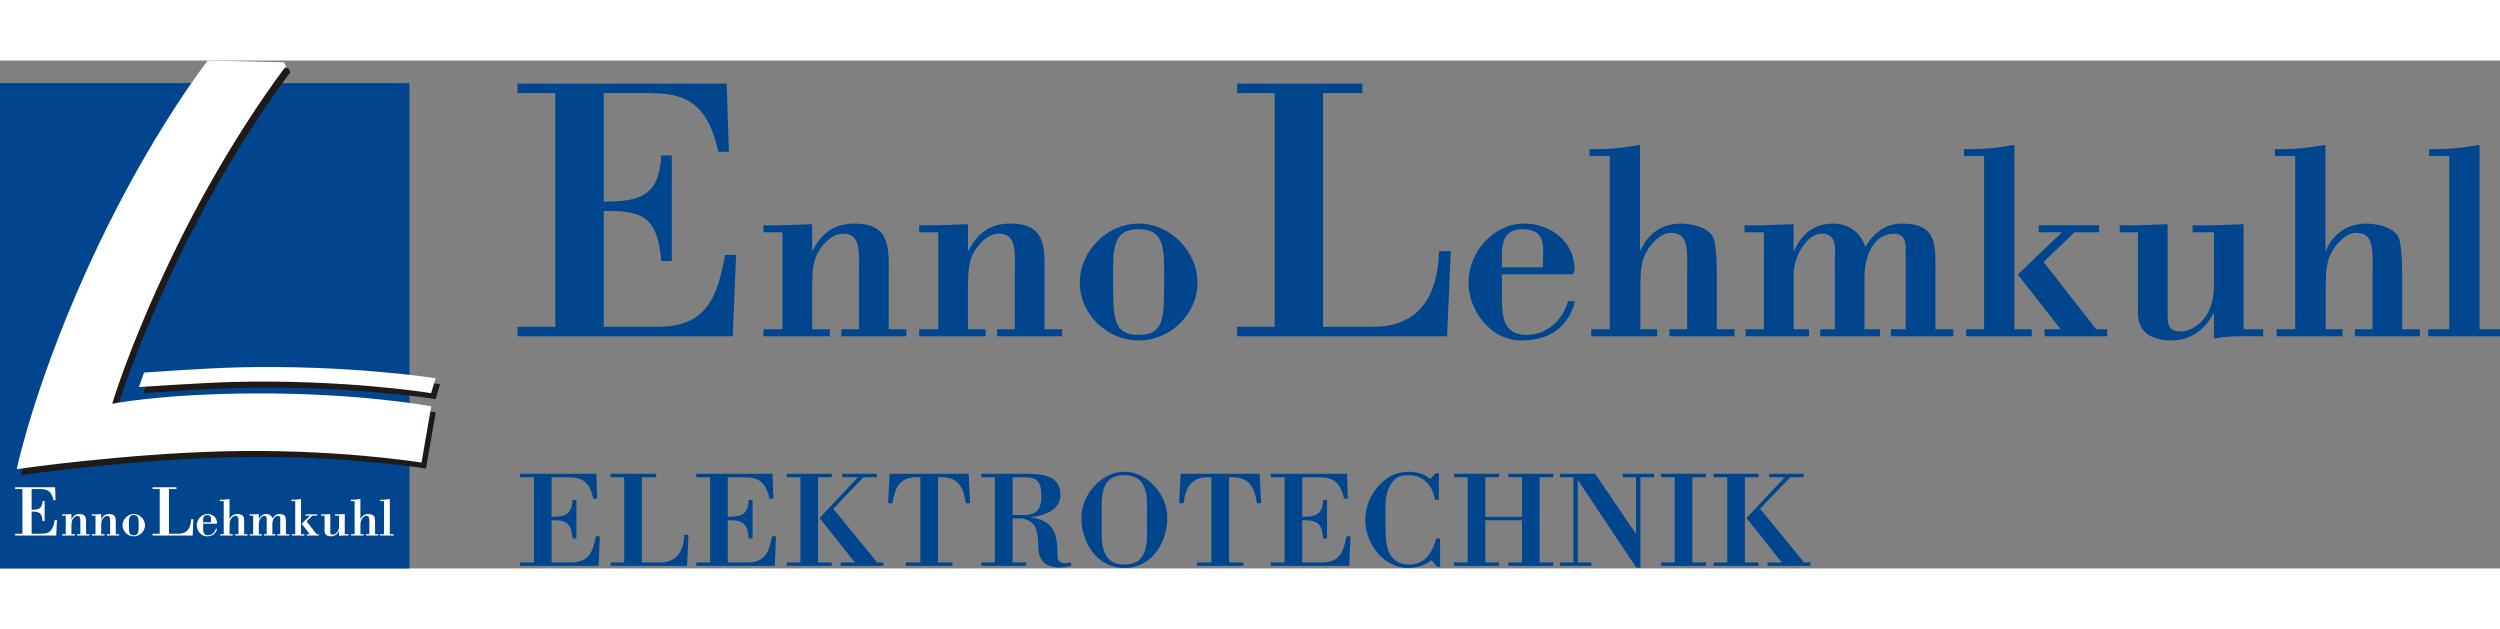 <?xml version="1.0" encoding="UTF-8"?>
<!DOCTYPE svg PUBLIC "-//W3C//DTD SVG 1.1//EN" "http://www.w3.org/Graphics/SVG/1.1/DTD/svg11.dtd">
<!-- Creator: CorelDRAW -->
<svg xmlns="http://www.w3.org/2000/svg" xml:space="preserve" width="314px" height="79px" style="shape-rendering:geometricPrecision; text-rendering:geometricPrecision; image-rendering:optimizeQuality; fill-rule:evenodd; clip-rule:evenodd"
viewBox="0 0 311.526 63.291"
 xmlns:xlink="http://www.w3.org/1999/xlink">
 <rect x="0" y="0" width="311.526" height="63.291" fill="#808080" stroke="none"/>
 <defs>
  <style type="text/css">
   <![CDATA[
    .str0 {stroke:#1F1A17;stroke-width:0.559}
    .str1 {stroke:white;stroke-width:0.559}
    .fil2 {fill:#1F1A17}
    .fil3 {fill:white}
    .fil0 {fill:#00468E;fill-rule:nonzero}
    .fil4 {fill:white;fill-rule:nonzero}
    .fil1 {fill:#00458E;fill-rule:nonzero}
   ]]>
  </style>
 </defs>
 <g id="Logo">
  <g id="_129658728">
   <path id="_129659280" class="fil0" d="M68.731 51.927l0 4.93c1.649,0 2.526,-0.257 2.612,-2.096l0.481 0 0 4.792 -0.481 0c-0.155,-1.905 -0.756,-2.318 -2.612,-2.267l0 5.256 2.44 0c2.233,0 2.714,-1.323 3.075,-3.262l0.498 0 -0.155 3.692 -9.775 0 0 -0.43 1.718 0 0 -10.616 -1.718 0 0 -0.43 9.5 0 0.103 3.093 -0.481 0c-0.361,-1.65 -1.013,-2.285 -1.89,-2.525 -0.43,-0.121 -0.928,-0.138 -1.495,-0.138l-1.821 0z"/>
   <path id="_129653256" class="fil0" d="M76.084 62.972l0 -0.43 1.7 0 0 -10.616 -1.7 0 0 -0.43 5.686 0 0 0.43 -1.786 0 0 10.616 2.25 0c2.182,0 2.954,-1.461 3.023,-3.435l0.533 0 -0.173 3.864 -9.533 0z"/>
   <path id="_129655248" class="fil0" d="M90.686 51.927l0 4.93c1.649,0 2.525,-0.257 2.612,-2.096l0.481 0 0 4.792 -0.481 0c-0.155,-1.905 -0.756,-2.318 -2.612,-2.267l0 5.256 2.439 0c2.234,0 2.715,-1.323 3.075,-3.262l0.498 0 -0.155 3.692 -9.775 0 0 -0.43 1.718 0 0 -10.616 -1.718 0 0 -0.43 9.5 0 0.103 3.093 -0.481 0c-0.361,-1.65 -1.013,-2.285 -1.89,-2.525 -0.429,-0.121 -0.928,-0.138 -1.495,-0.138l-1.821 0z"/>
   <path id="_129651984" class="fil0" d="M101.94 62.542l1.7 0 0 0.43 -5.6 0 0 -0.43 1.701 0 0 -10.616 -1.701 0 0 -0.43 5.6 0 0 0.43 -1.7 0 0 10.616zm2.817 0.43l0 0 0 -0.43 1.77 0 -4.398 -5.532 4.776 -5.084 -1.958 0 0 -0.43 4.312 0 0 0.43 -1.666 0 -3.762 3.933 5.479 6.683 0.79 0 0 0.43 -5.342 0z"/>
   <path id="_129654024" class="fil0" d="M112.883 62.972l0 -0.43 1.804 0 0 -10.616c-2.422,-0.122 -3.161,1.048 -3.47,3.246l-0.55 0 0.189 -3.676 9.844 0 0.189 3.676 -0.533 0c-0.31,-2.198 -1.049,-3.368 -3.471,-3.246l0 10.616 1.804 0 0 0.43 -5.806 0z"/>
   <path id="_129659472" class="fil0" d="M126.179 62.542l1.701 0 0 0.43 -5.601 0 0 -0.43 1.7 0 0 -10.616 -1.7 0 0 -0.43 5.755 0c1.872,0 4.105,0.224 4.105,2.612 0,1.941 -2.044,2.61 -3.641,2.783l0 0.033c2.68,0.413 3.281,1.856 3.281,4.657 0,0.601 0.052,1.289 1.701,0.979l0 0.412c-0.481,0.122 -0.962,0.207 -1.46,0.207 -1.736,0 -2.646,-0.876 -2.646,-2.629 0,-1.426 -0.241,-2.491 -0.687,-2.869 -0.481,-0.412 -1.031,-0.619 -1.563,-0.619l-0.945 0 0 5.48zm0 -5.91l0 0 1.408 0c1.546,0 2.182,-0.738 2.182,-2.283 0,-1.926 -0.567,-2.423 -2.096,-2.423l-1.494 0 0 4.706z"/>
   <path id="_129653160" class="fil0" d="M134.752 56.943c0,-2.834 2.491,-5.703 5.36,-5.703 2.869,0 5.343,2.869 5.343,5.703 0,3.144 -1.941,6.288 -5.343,6.288 -3.402,0 -5.36,-3.143 -5.36,-6.288zm8.177 -1.821l0 0c0,-0.618 -0.085,-1.202 -0.257,-1.718 -0.344,-1.047 -1.048,-1.734 -2.559,-1.734 -1.529,0 -2.268,0.687 -2.577,1.734 -0.155,0.516 -0.258,1.1 -0.258,1.718l0 3.745c0,0.671 0.034,1.323 0.189,1.924 0.309,1.186 1.031,2.01 2.646,2.01 1.632,0 2.336,-0.823 2.645,-2.01 0.155,-0.601 0.172,-1.253 0.172,-1.924l0 -3.745z"/>
   <path id="_129654192" class="fil0" d="M149.148 62.972l0 -0.43 1.803 0 0 -10.616c-2.422,-0.122 -3.16,1.048 -3.47,3.246l-0.55 0 0.189 -3.676 9.842 0 0.19 3.676 -0.533 0c-0.309,-2.198 -1.047,-3.368 -3.469,-3.246l0 10.616 1.803 0 0 0.43 -5.805 0z"/>
   <path id="_129653640" class="fil0" d="M162.271 51.927l0 4.93c1.65,0 2.525,-0.257 2.612,-2.096l0.48 0 0 4.792 -0.48 0c-0.155,-1.905 -0.757,-2.318 -2.612,-2.267l0 5.256 2.44 0c2.232,0 2.713,-1.323 3.075,-3.262l0.497 0 -0.154 3.692 -9.775 0 0 -0.43 1.718 0 0 -10.616 -1.718 0 0 -0.43 9.5 0 0.103 3.093 -0.481 0c-0.359,-1.65 -1.013,-2.285 -1.889,-2.525 -0.429,-0.121 -0.928,-0.138 -1.495,-0.138l-1.821 0z"/>
   <path id="_129659040" class="fil0" d="M179.451 59.553l0 3.522 -0.378 0 -0.704 -0.824c-0.774,0.671 -1.925,0.98 -2.938,0.98 -3.025,0 -5.308,-3.075 -5.308,-5.928 0,-2.232 1.184,-4.345 3.109,-5.497 0.687,-0.394 1.546,-0.565 2.337,-0.565 0.961,0 1.906,0.273 2.661,0.892l0.689 -0.721 0.377 0 0 3.315 -0.498 0c-0.257,-1.873 -1.563,-3.057 -3.246,-3.057 -1.099,0 -1.666,0.24 -2.267,1.168 -0.808,1.237 -0.635,3.229 -0.635,4.621 0,0.978 -0.034,2.318 0.292,3.436 0.325,1.099 1.132,1.837 2.439,1.905 2.113,0.104 3.091,-1.391 3.59,-3.247l0.481 0z"/>
   <polygon id="_129657792" class="fil0" points="185.087,57.286 185.087,62.542 186.788,62.542 186.788,62.972 181.187,62.972 181.187,62.542 182.888,62.542 182.888,51.927 181.187,51.927 181.187,51.497 186.788,51.497 186.788,51.927 185.087,51.927 185.087,56.857 189.656,56.857 189.656,51.927 187.955,51.927 187.955,51.497 193.555,51.497 193.555,51.927 191.856,51.927 191.856,62.542 193.555,62.542 193.555,62.972 187.955,62.972 187.955,62.542 189.656,62.542 189.656,57.286 "/>
   <polygon id="_129652680" class="fil0" points="204.414,63.196 203.899,63.196 196.614,52.27 196.614,62.542 198.298,62.542 198.298,62.972 194.381,62.972 194.381,62.542 196.064,62.542 196.064,51.927 194.381,51.927 194.381,51.497 198.778,51.497 203.863,59.004 203.863,51.927 202.215,51.927 202.215,51.497 206.131,51.497 206.131,51.927 204.414,51.927 "/>
   <polygon id="_129655416" class="fil0" points="210.89,62.542 212.591,62.542 212.591,62.972 206.99,62.972 206.99,62.542 208.692,62.542 208.692,51.927 206.99,51.927 206.99,51.497 212.591,51.497 212.591,51.927 210.89,51.927 "/>
   <path id="_129652560" class="fil0" d="M217.436 62.542l1.7 0 0 0.43 -5.599 0 0 -0.43 1.701 0 0 -10.616 -1.701 0 0 -0.43 5.599 0 0 0.43 -1.7 0 0 10.616zm2.817 0.43l0 0 0 -0.43 1.77 0 -4.397 -5.532 4.775 -5.084 -1.958 0 0 -0.43 4.311 0 0 0.43 -1.666 0 -3.762 3.933 5.48 6.683 0.791 0 0 0.43 -5.344 0z"/>
  </g>
  <g id="_129657480">
   <path id="_129655848" class="fil0" d="M75.231 4.055l0 13.525c4.523,0 6.927,-0.707 7.162,-5.749l1.32 0 0 13.147 -1.32 0c-0.423,-5.23 -2.073,-6.361 -7.162,-6.221l0 14.42 6.691 0c6.126,0 7.446,-3.629 8.435,-8.953l1.367 0 -0.424 10.133 -26.814 0 0 -1.179 4.712 0 0 -29.123 -4.712 0 0 -1.178 26.059 0 0.283 8.483 -1.32 0c-0.99,-4.524 -2.78,-6.269 -5.184,-6.928 -1.178,-0.331 -2.544,-0.377 -4.1,-0.377l-4.995 0z"/>
   <path id="_129657504" class="fil0" d="M101.205 23.67l0.07 0c1.117,-2.166 2.688,-3.353 5.203,-3.353 4.644,0 4.26,3.249 4.26,6.706l0 6.461 2.2 0 0 0.873 -8.101 0 0 -0.873 2.2 0 0 -6.288c0,-3.247 0.349,-5.622 -1.991,-5.622 -1.502,0 -2.863,1.608 -3.387,2.899 -0.454,1.152 -0.454,2.758 -0.454,4.4l0 4.61 2.201 0 0 0.873 -8.278 0 0 -0.873 2.375 0 0 -12.084 -2.375 0 0 -0.873c1.782,0.07 3.912,-0.07 6.077,-0.14l0 3.283z"/>
   <path id="_129659184" class="fil0" d="M120.619 23.67l0.07 0c1.118,-2.166 2.689,-3.353 5.204,-3.353 4.645,0 4.26,3.249 4.26,6.706l0 6.461 2.201 0 0 0.873 -8.102 0 0 -0.873 2.2 0 0 -6.288c0,-3.247 0.349,-5.622 -1.991,-5.622 -1.502,0 -2.864,1.608 -3.389,2.899 -0.453,1.152 -0.453,2.758 -0.453,4.4l0 4.61 2.201 0 0 0.873 -8.277 0 0 -0.873 2.374 0 0 -12.084 -2.374 0 0 -0.873c1.781,0.07 3.912,-0.07 6.077,-0.14l0 3.283z"/>
   <path id="_129657240" class="fil0" d="M141.884 20.317c3.947,0 7.334,3.457 7.334,7.37 0,3.911 -3.388,7.193 -7.334,7.193 -3.946,0 -7.334,-3.282 -7.334,-7.193 0,-3.913 3.388,-7.37 7.334,-7.37zm0 0.699l0 0c-3.423,0 -3.178,2.726 -3.178,6.671 0,4.539 0.07,6.497 3.178,6.497 3.108,0 3.178,-1.957 3.178,-6.497 0,-3.946 0.245,-6.671 -3.178,-6.671z"/>
   <path id="_129657264" class="fil0" d="M154.162 34.357l0 -1.179 4.666 0 0 -29.123 -4.666 0 0 -1.178 15.6 0 0 1.178 -4.902 0 0 29.123 6.174 0c5.985,0 8.106,-4.005 8.294,-9.424l1.461 0 -0.471 10.604 -26.155 0z"/>
   <path id="_129657816" class="fil0" d="M187.153 26.638l0 2.794c0,2.446 0.14,4.751 3.109,4.751 2.514,0 4.436,-1.817 5.134,-4.192l0.873 0c-0.908,3.388 -3.318,4.889 -6.706,4.889 -3.806,0 -6.566,-3.667 -6.566,-7.229 0,-3.842 3.143,-7.334 6.95,-7.334 3.249,0 6.252,2.236 6.252,5.693 0,0.734 -0.315,0.628 -0.873,0.628l-8.172 0zm5.1 -0.872l0 0c0,-2.34 0.593,-4.75 -2.515,-4.75 -2.899,0 -2.585,2.55 -2.585,4.75l5.1 0z"/>
   <path id="_129651816" class="fil0" d="M198.289 34.357l0 -0.873 2.305 0 0 -21.584 -2.516 0 0 -0.872c2.132,0.069 4.228,-0.14 6.287,-0.524l0 13.167 0.07 0c0.873,-2.096 2.691,-3.353 5.032,-3.353 1.36,0 3.805,0.489 4.155,2.131 0.35,1.71 0.314,3.876 0.314,5.623l0 5.413 2.201 0 0 0.873 -8.104 0 0 -0.873 2.202 0 0 -6.288c0,-3.247 0.349,-5.726 -1.992,-5.726 -1.502,0 -2.864,1.711 -3.388,3.003 -0.453,1.152 -0.453,2.758 -0.453,4.4l0 4.61 2.096 0 0 0.873 -8.208 0z"/>
   <path id="_129652368" class="fil0" d="M223.501 23.741l0.07 0c0.872,-2.097 2.479,-3.424 4.853,-3.424 1.922,0 3.387,1.049 4.017,2.899 1.012,-1.711 2.516,-2.899 4.541,-2.899 4.574,0 4.191,2.829 4.191,6.426l0 6.741 2.234 0 0 0.873 -7.788 0 0 -0.873 1.852 0 0 -9.326c0,-0.977 0.173,-2.584 -1.469,-2.584 -2.617,0 -3.664,3.039 -3.664,5.169l0 6.741 1.919 0 0 0.873 -7.438 0 0 -0.873 1.815 0 0 -8.348c0,-1.606 0.42,-3.562 -1.675,-3.562 -1.712,0 -3.457,2.655 -3.457,5.239l0 6.671 1.922 0 0 0.873 -7.895 0 0 -0.873 2.27 0 0 -12.084 -2.41 0 0 -0.873c1.782,0.07 3.912,-0.07 6.113,-0.14l0 3.354z"/>
   <path id="_129652416" class="fil0" d="M245.008 34.357l0 -0.873 2.236 0 0 -21.584 -2.516 0 0 -0.872c2.131,0.069 4.226,-0.14 6.287,-0.524l0 22.981 2.165 0 0 0.873 -8.172 0zm9.044 -13.831l0 0 7.51 0 0 0.873 -3.074 0 -3.841 3.702 6.565 8.382 1.364 0 0 0.873 -7.79 0 0 -0.873 1.992 0 -5.343 -6.81 5.516 -5.274 -2.899 0 0 -0.873z"/>
   <path id="_129656304" class="fil0" d="M275.876 31.562l-0.104 0c-0.978,1.957 -2.865,3.318 -5.134,3.318 -3.352,0 -4.226,-1.746 -4.226,-3.387l0 -10.093 -2.271 0 0 -0.873c1.747,0.07 3.876,-0.07 5.971,-0.14l0 10.863c0,1.431 -0.104,2.514 1.678,2.514 1.292,0 4.084,-1.431 4.084,-5.622l0 -6.741 -2.654 0 0 -0.873c2.131,0.07 4.263,-0.07 6.358,-0.14l0 13.097 2.443 0 0 0.873c-2.06,0 -4.121,-0.105 -6.148,0.279l0 -3.074z"/>
   <path id="_129655752" class="fil0" d="M283.696 34.357l0 -0.873 2.307 0 0 -21.584 -2.516 0 0 -0.872c2.128,0.069 4.224,-0.14 6.286,-0.524l0 13.167 0.07 0c0.872,-2.096 2.687,-3.353 5.029,-3.353 1.36,0 3.804,0.489 4.154,2.131 0.35,1.71 0.315,3.876 0.315,5.623l0 5.413 2.201 0 0 0.873 -8.102 0 0 -0.873 2.199 0 0 -6.288c0,-3.247 0.35,-5.726 -1.99,-5.726 -1.502,0 -2.864,1.711 -3.388,3.003 -0.455,1.152 -0.455,2.758 -0.455,4.4l0 4.61 2.095 0 0 0.873 -8.207 0z"/>
   <path id="_129658632" class="fil0" d="M302.586 34.357l0 -0.873 2.621 0 0 -21.584 -2.516 0 0 -0.872c2.13,0.069 4.226,-0.14 6.286,-0.524l0 22.981 2.549 0 0 0.873 -8.94 0z"/>
  </g>
  <polygon class="fil1" points="51.03,2.81 0,2.81 0,63.291 51.03,63.291 "/>
  <path class="fil2 str0" d="M35.995 1.249l-9.409 -0.222c0,0 -6.763,8.637 -13.583,22.977 -7.538,15.854 -9.993,27.32 -9.993,27.32 0,0 12.918,-1.838 25.326,-2.16 13.834,-0.36 24.517,1.364 24.517,1.364l1.124 -6.465c0,0 -8.752,-1.623 -21.855,-1.554 -11.872,0.063 -17.983,1.362 -17.983,1.362 0,0 2.064,-7.27 7.619,-18.865 6.87,-14.338 14.238,-23.757 14.238,-23.757z"/>
  <path class="fil2 str0" d="M29.969 39.268c-3.801,0.099 -11.253,0.624 -11.253,0.624l-0.436 1.235c0,0 7.523,-0.509 11.286,-0.608 13.834,-0.36 24.517,1.364 24.517,1.364l0.4 -1.315c0,0 -10.68,-1.661 -24.513,-1.301z"/>
  <path class="fil3 str1" d="M35.436 0.504l-9.409 -0.222c0,0 -6.763,8.637 -13.583,22.977 -7.539,15.854 -9.993,27.321 -9.993,27.321 0,0 12.919,-1.838 25.327,-2.16 13.834,-0.36 24.517,1.364 24.517,1.364l1.123 -6.466c0,0 -8.752,-1.623 -21.855,-1.554 -11.872,0.063 -17.983,1.362 -17.983,1.362 0,0 2.064,-7.27 7.619,-18.865 6.87,-14.338 14.238,-23.757 14.238,-23.757z"/>
  <path class="fil3 str1" d="M29.409 38.522c-3.801,0.099 -11.253,0.624 -11.253,0.624l-0.436 1.235c0,0 7.523,-0.51 11.286,-0.608 13.834,-0.36 24.517,1.364 24.517,1.364l0.4 -1.315c0,0 -10.68,-1.661 -24.513,-1.301z"/>
  <path class="fil4" d="M3.941 53.401l0 2.583c0.864,0 1.323,-0.135 1.368,-1.098l0.252 0 0 2.511 -0.252 0c-0.081,-0.999 -0.396,-1.215 -1.368,-1.188l0 2.754 1.278 0c1.17,0 1.422,-0.693 1.611,-1.71l0.261 0 -0.081 1.935 -5.12 0 0 -0.225 0.9 0 0 -5.561 -0.9 0 0 -0.225 4.976 0 0.054 1.62 -0.252 0c-0.189,-0.864 -0.531,-1.197 -0.99,-1.323 -0.225,-0.063 -0.486,-0.072 -0.783,-0.072l-0.954 0z"/>
  <path class="fil4" d="M8.901 57.147l0.013 0c0.213,-0.413 0.513,-0.64 0.994,-0.64 0.887,0 0.814,0.62 0.814,1.28l0 1.234 0.42 0 0 0.167 -1.547 0 0 -0.167 0.42 0 0 -1.2c0,-0.62 0.067,-1.074 -0.38,-1.074 -0.287,0 -0.547,0.307 -0.647,0.554 -0.086,0.22 -0.086,0.527 -0.086,0.84l0 0.88 0.42 0 0 0.167 -1.581 0 0 -0.167 0.453 0 0 -2.307 -0.453 0 0 -0.167c0.34,0.013 0.747,-0.013 1.161,-0.027l0 0.627z"/>
  <path class="fil4" d="M12.608 57.147l0.013 0c0.213,-0.413 0.513,-0.64 0.994,-0.64 0.887,0 0.813,0.62 0.813,1.28l0 1.234 0.42 0 0 0.167 -1.547 0 0 -0.167 0.42 0 0 -1.2c0,-0.62 0.067,-1.074 -0.38,-1.074 -0.287,0 -0.547,0.307 -0.647,0.554 -0.087,0.22 -0.087,0.527 -0.087,0.84l0 0.88 0.42 0 0 0.167 -1.581 0 0 -0.167 0.453 0 0 -2.307 -0.453 0 0 -0.167c0.34,0.013 0.747,-0.013 1.16,-0.027l0 0.627z"/>
  <path class="fil4" d="M16.668 56.507c0.754,0 1.401,0.66 1.401,1.407 0,0.747 -0.647,1.374 -1.401,1.374 -0.754,0 -1.4,-0.627 -1.4,-1.374 0,-0.747 0.647,-1.407 1.4,-1.407zm0 0.133l0 0c-0.654,0 -0.607,0.52 -0.607,1.274 0,0.867 0.013,1.241 0.607,1.241 0.593,0 0.607,-0.374 0.607,-1.241 0,-0.754 0.047,-1.274 -0.607,-1.274z"/>
  <path class="fil4" d="M19.013 59.188l0 -0.225 0.891 0 0 -5.561 -0.891 0 0 -0.225 2.979 0 0 0.225 -0.936 0 0 5.561 1.179 0c1.143,0 1.548,-0.765 1.584,-1.8l0.279 0 -0.09 2.025 -4.995 0z"/>
  <path class="fil4" d="M25.313 57.714l0 0.534c0,0.467 0.027,0.907 0.594,0.907 0.48,0 0.847,-0.347 0.98,-0.8l0.167 0c-0.173,0.647 -0.634,0.934 -1.281,0.934 -0.727,0 -1.254,-0.7 -1.254,-1.38 0,-0.734 0.6,-1.4 1.327,-1.4 0.62,0 1.194,0.427 1.194,1.087 0,0.14 -0.06,0.12 -0.167,0.12l-1.56 0zm0.974 -0.167l0 0c0,-0.447 0.113,-0.907 -0.48,-0.907 -0.553,0 -0.493,0.487 -0.493,0.907l0.974 0z"/>
  <path class="fil4" d="M27.439 59.188l0 -0.167 0.44 0 0 -4.122 -0.48 0 0 -0.167c0.407,0.013 0.807,-0.027 1.2,-0.1l0 2.514 0.014 0c0.167,-0.4 0.514,-0.64 0.96,-0.64 0.26,0 0.727,0.093 0.794,0.407 0.066,0.327 0.06,0.74 0.06,1.074l0 1.034 0.42 0 0 0.167 -1.547 0 0 -0.167 0.42 0 0 -1.2c0,-0.62 0.067,-1.094 -0.38,-1.094 -0.286,0 -0.547,0.327 -0.647,0.574 -0.087,0.22 -0.087,0.527 -0.087,0.84l0 0.88 0.4 0 0 0.167 -1.567 0z"/>
  <path class="fil4" d="M32.253 57.16l0.013 0c0.167,-0.4 0.473,-0.653 0.927,-0.653 0.367,0 0.647,0.2 0.767,0.553 0.193,-0.327 0.48,-0.553 0.867,-0.553 0.874,0 0.8,0.54 0.8,1.227l0 1.287 0.427 0 0 0.167 -1.487 0 0 -0.167 0.354 0 0 -1.781c0,-0.187 0.033,-0.493 -0.281,-0.493 -0.5,0 -0.7,0.58 -0.7,0.987l0 1.287 0.367 0 0 0.167 -1.42 0 0 -0.167 0.346 0 0 -1.594c0,-0.307 0.08,-0.68 -0.32,-0.68 -0.327,0 -0.66,0.507 -0.66,1l0 1.274 0.367 0 0 0.167 -1.507 0 0 -0.167 0.434 0 0 -2.307 -0.46 0 0 -0.167c0.34,0.013 0.747,-0.013 1.167,-0.027l0 0.64z"/>
  <path class="fil4" d="M36.36 59.188l0 -0.167 0.427 0 0 -4.122 -0.481 0 0 -0.167c0.407,0.013 0.807,-0.027 1.201,-0.1l0 4.388 0.413 0 0 0.167 -1.561 0zm1.727 -2.641l0 0 1.434 0 0 0.167 -0.587 0 -0.733 0.707 1.253 1.601 0.26 0 0 0.167 -1.487 0 0 -0.167 0.38 0 -1.02 -1.3 1.053 -1.007 -0.553 0 0 -0.167z"/>
  <path class="fil4" d="M42.255 58.654l-0.02 0c-0.187,0.374 -0.547,0.634 -0.98,0.634 -0.641,0 -0.807,-0.333 -0.807,-0.647l0 -1.927 -0.433 0 0 -0.167c0.333,0.013 0.74,-0.013 1.14,-0.027l0 2.074c0,0.273 -0.02,0.48 0.32,0.48 0.247,0 0.78,-0.274 0.78,-1.074l0 -1.287 -0.507 0 0 -0.167c0.406,0.013 0.813,-0.013 1.214,-0.027l0 2.501 0.467 0 0 0.167c-0.394,0 -0.787,-0.02 -1.174,0.053l0 -0.587z"/>
  <path class="fil4" d="M43.748 59.188l0 -0.167 0.44 0 0 -4.122 -0.48 0 0 -0.167c0.406,0.013 0.807,-0.027 1.2,-0.1l0 2.514 0.014 0c0.167,-0.4 0.513,-0.64 0.96,-0.64 0.26,0 0.727,0.093 0.793,0.407 0.067,0.327 0.06,0.74 0.06,1.074l0 1.034 0.42 0 0 0.167 -1.547 0 0 -0.167 0.42 0 0 -1.2c0,-0.62 0.066,-1.094 -0.38,-1.094 -0.287,0 -0.547,0.327 -0.647,0.574 -0.087,0.22 -0.087,0.527 -0.087,0.84l0 0.88 0.4 0 0 0.167 -1.567 0z"/>
  <path class="fil4" d="M47.355 59.188l0 -0.167 0.5 0 0 -4.122 -0.48 0 0 -0.167c0.406,0.013 0.807,-0.027 1.2,-0.1l0 4.388 0.487 0 0 0.167 -1.707 0z"/>
 </g>
</svg>
